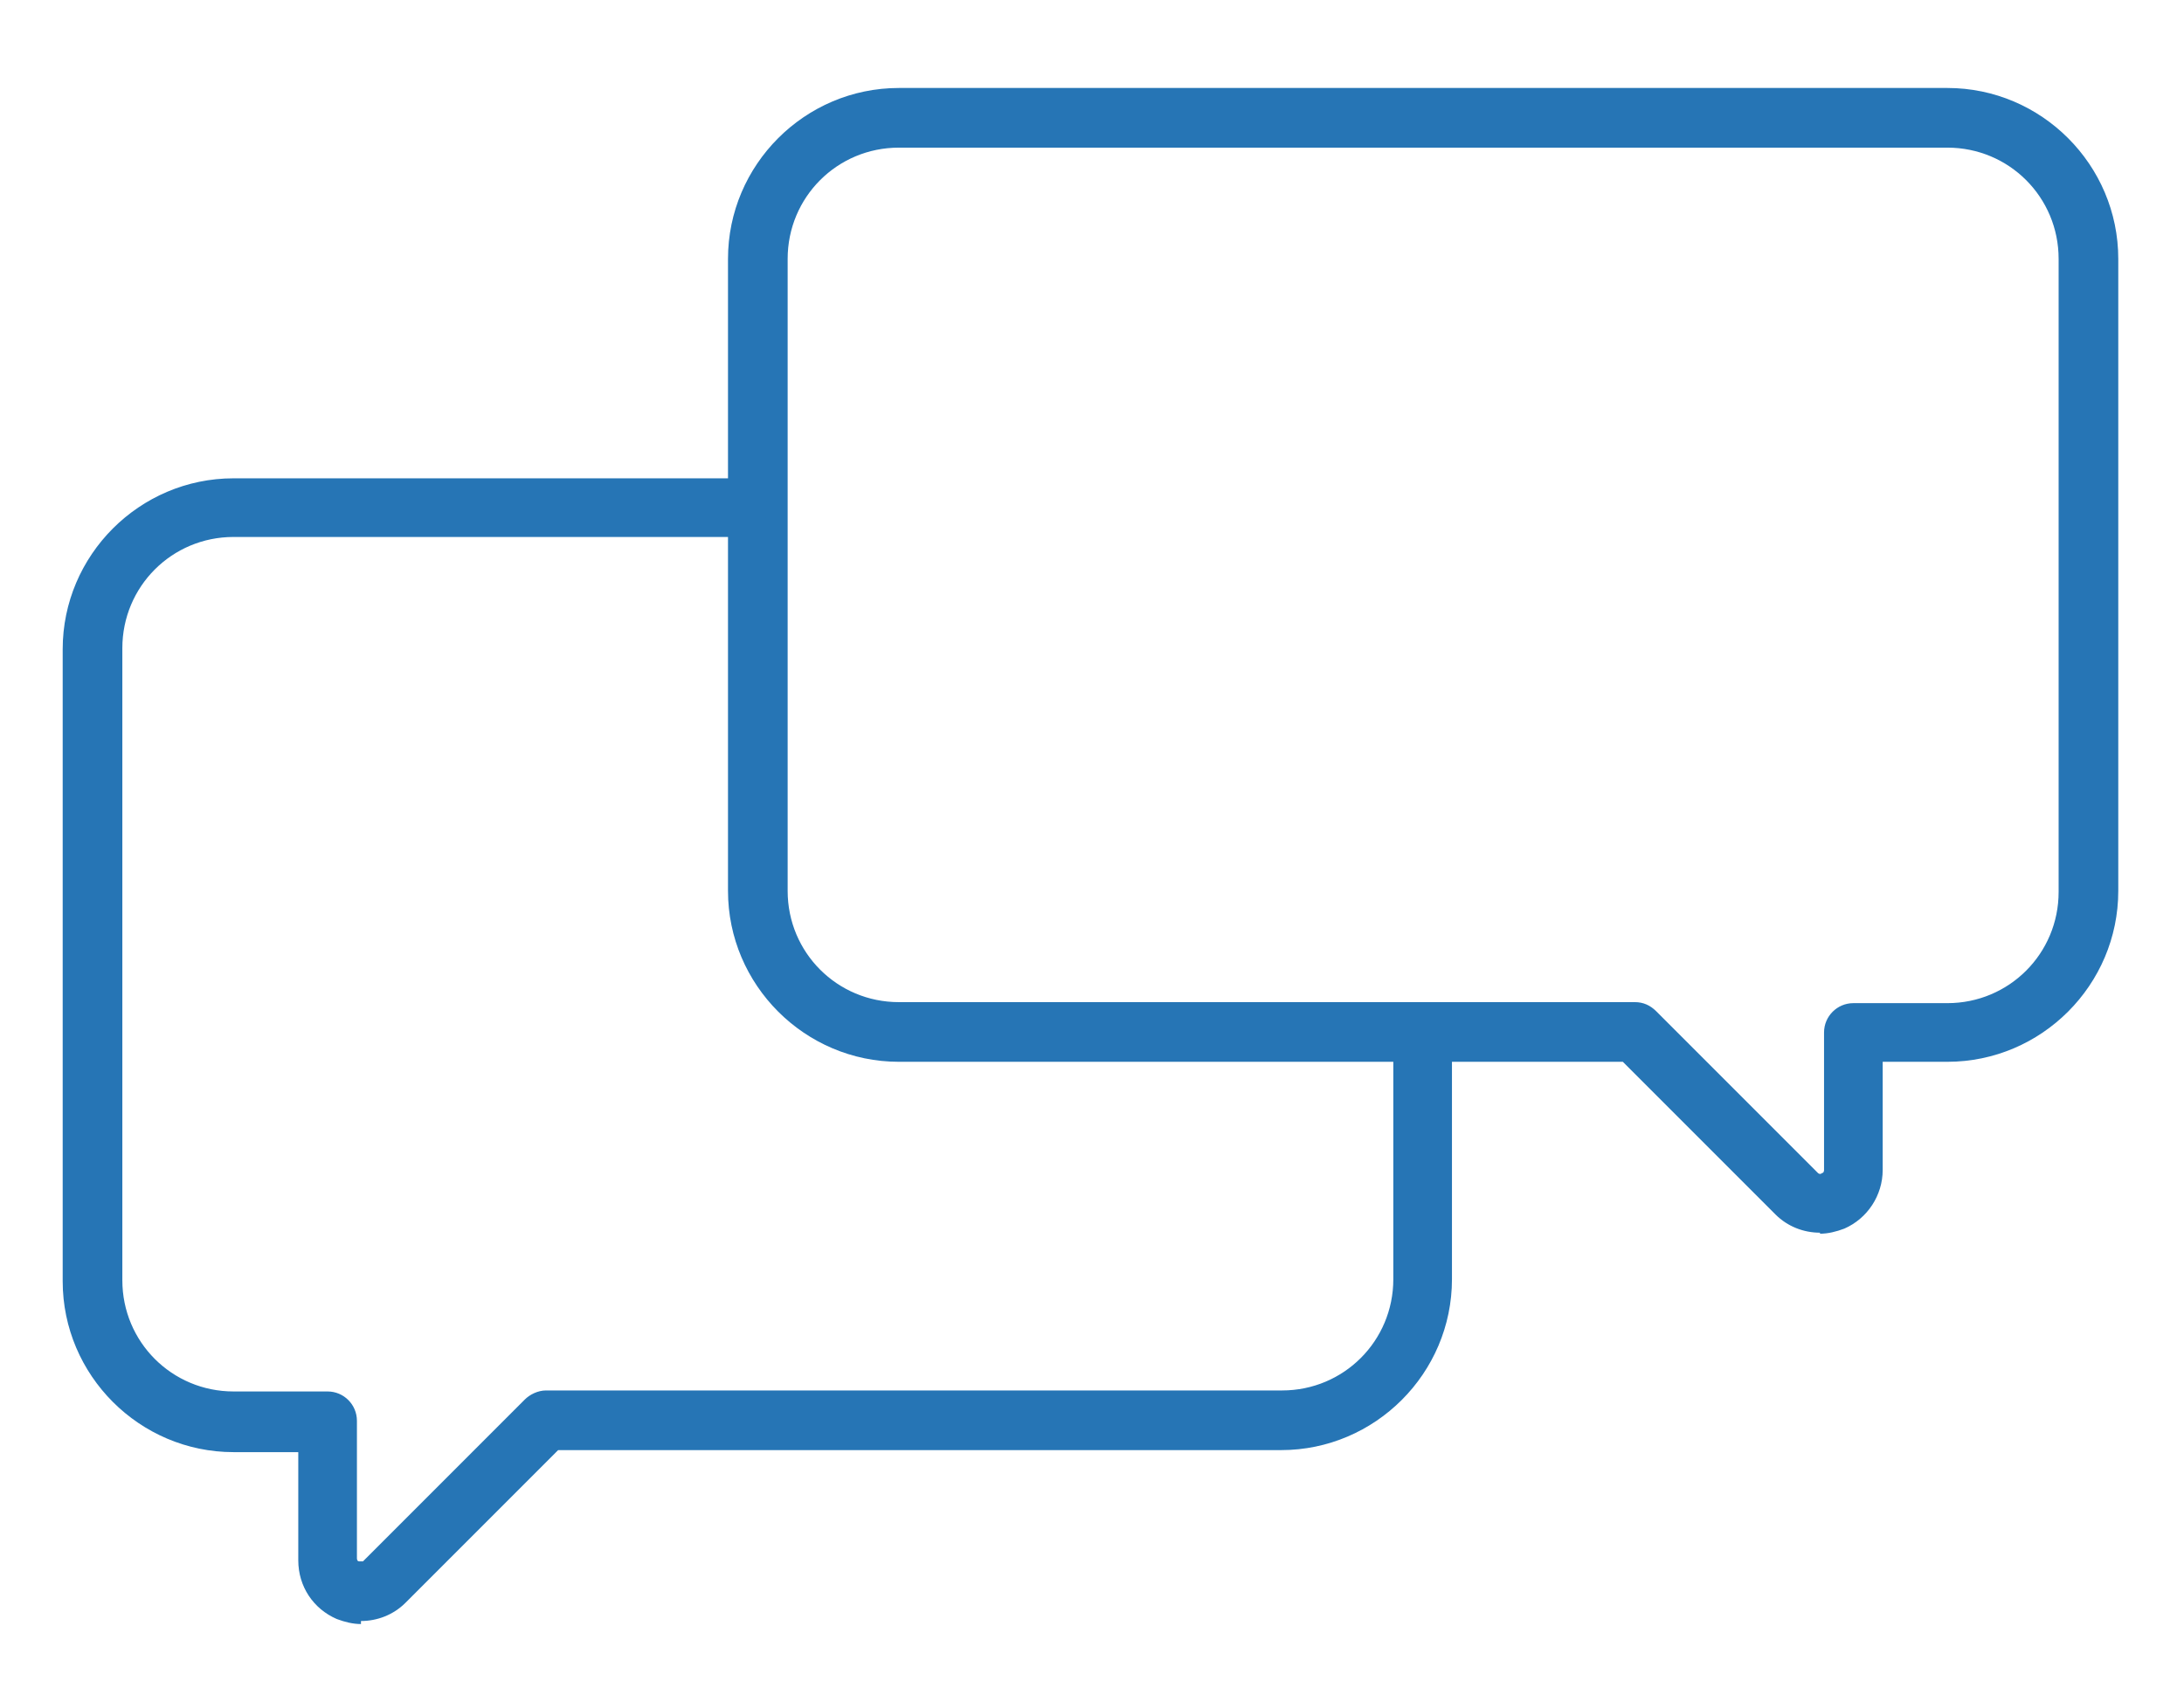 <svg xmlns="http://www.w3.org/2000/svg" id="Layer_1" data-name="Layer 1" viewBox="0 0 216 166.9"><defs><style>      .cls-1 {        fill: #2675b5;        stroke-width: 0px;      }    </style></defs><path class="cls-1" d="M180,121.9c-1.6,0-3.2-.6-4.4-1.8l-15.1-15.1h-71.6c-9.3,0-16.9-7.6-16.9-16.9V25.6c0-9.3,7.6-16.9,16.9-16.9h103.7c9.3,0,16.9,7.6,16.9,16.9v62.5c0,9.3-7.6,16.9-16.9,16.9h-6.4v10.7c0,2.5-1.5,4.8-3.8,5.8-.8.3-1.6.5-2.4.5ZM88.9,14.6c-6.1,0-11,4.9-11,11v62.5c0,6.1,4.9,11,11,11h72.8c.8,0,1.5.3,2.1.9l16,16c0,0,.2.2.4,0,.2,0,.2-.3.2-.3v-13.6c0-1.6,1.3-2.9,2.9-2.9h9.3c6.1,0,11-4.9,11-11V25.6c0-6.1-4.9-11-11-11h-103.7Z"></path><path class="cls-1" d="M35.7,160.6c-.8,0-1.6-.2-2.4-.5-2.3-1-3.8-3.2-3.8-5.8v-10.7h-6.4c-9.3,0-16.9-7.6-16.9-16.9v-62.5c0-9.3,7.6-16.9,16.9-16.9h49.9c1.6,0,2.9,1.3,2.9,2.9s-1.3,2.9-2.9,2.9H23.1c-6.1,0-11,4.9-11,11v62.5c0,6.1,4.9,11,11,11h9.3c1.6,0,2.9,1.3,2.9,2.9v13.6c0,0,0,.3.2.3.2,0,.4,0,.4,0l16-16c.5-.5,1.3-.9,2.1-.9h72.8c6.1,0,11-4.9,11-11v-22.8c0-1.6,1.3-2.9,2.9-2.9s2.9,1.3,2.9,2.9v22.8c0,9.3-7.6,16.9-16.9,16.9H55.2l-15.1,15.1c-1.2,1.2-2.8,1.8-4.4,1.8Z"></path></svg>